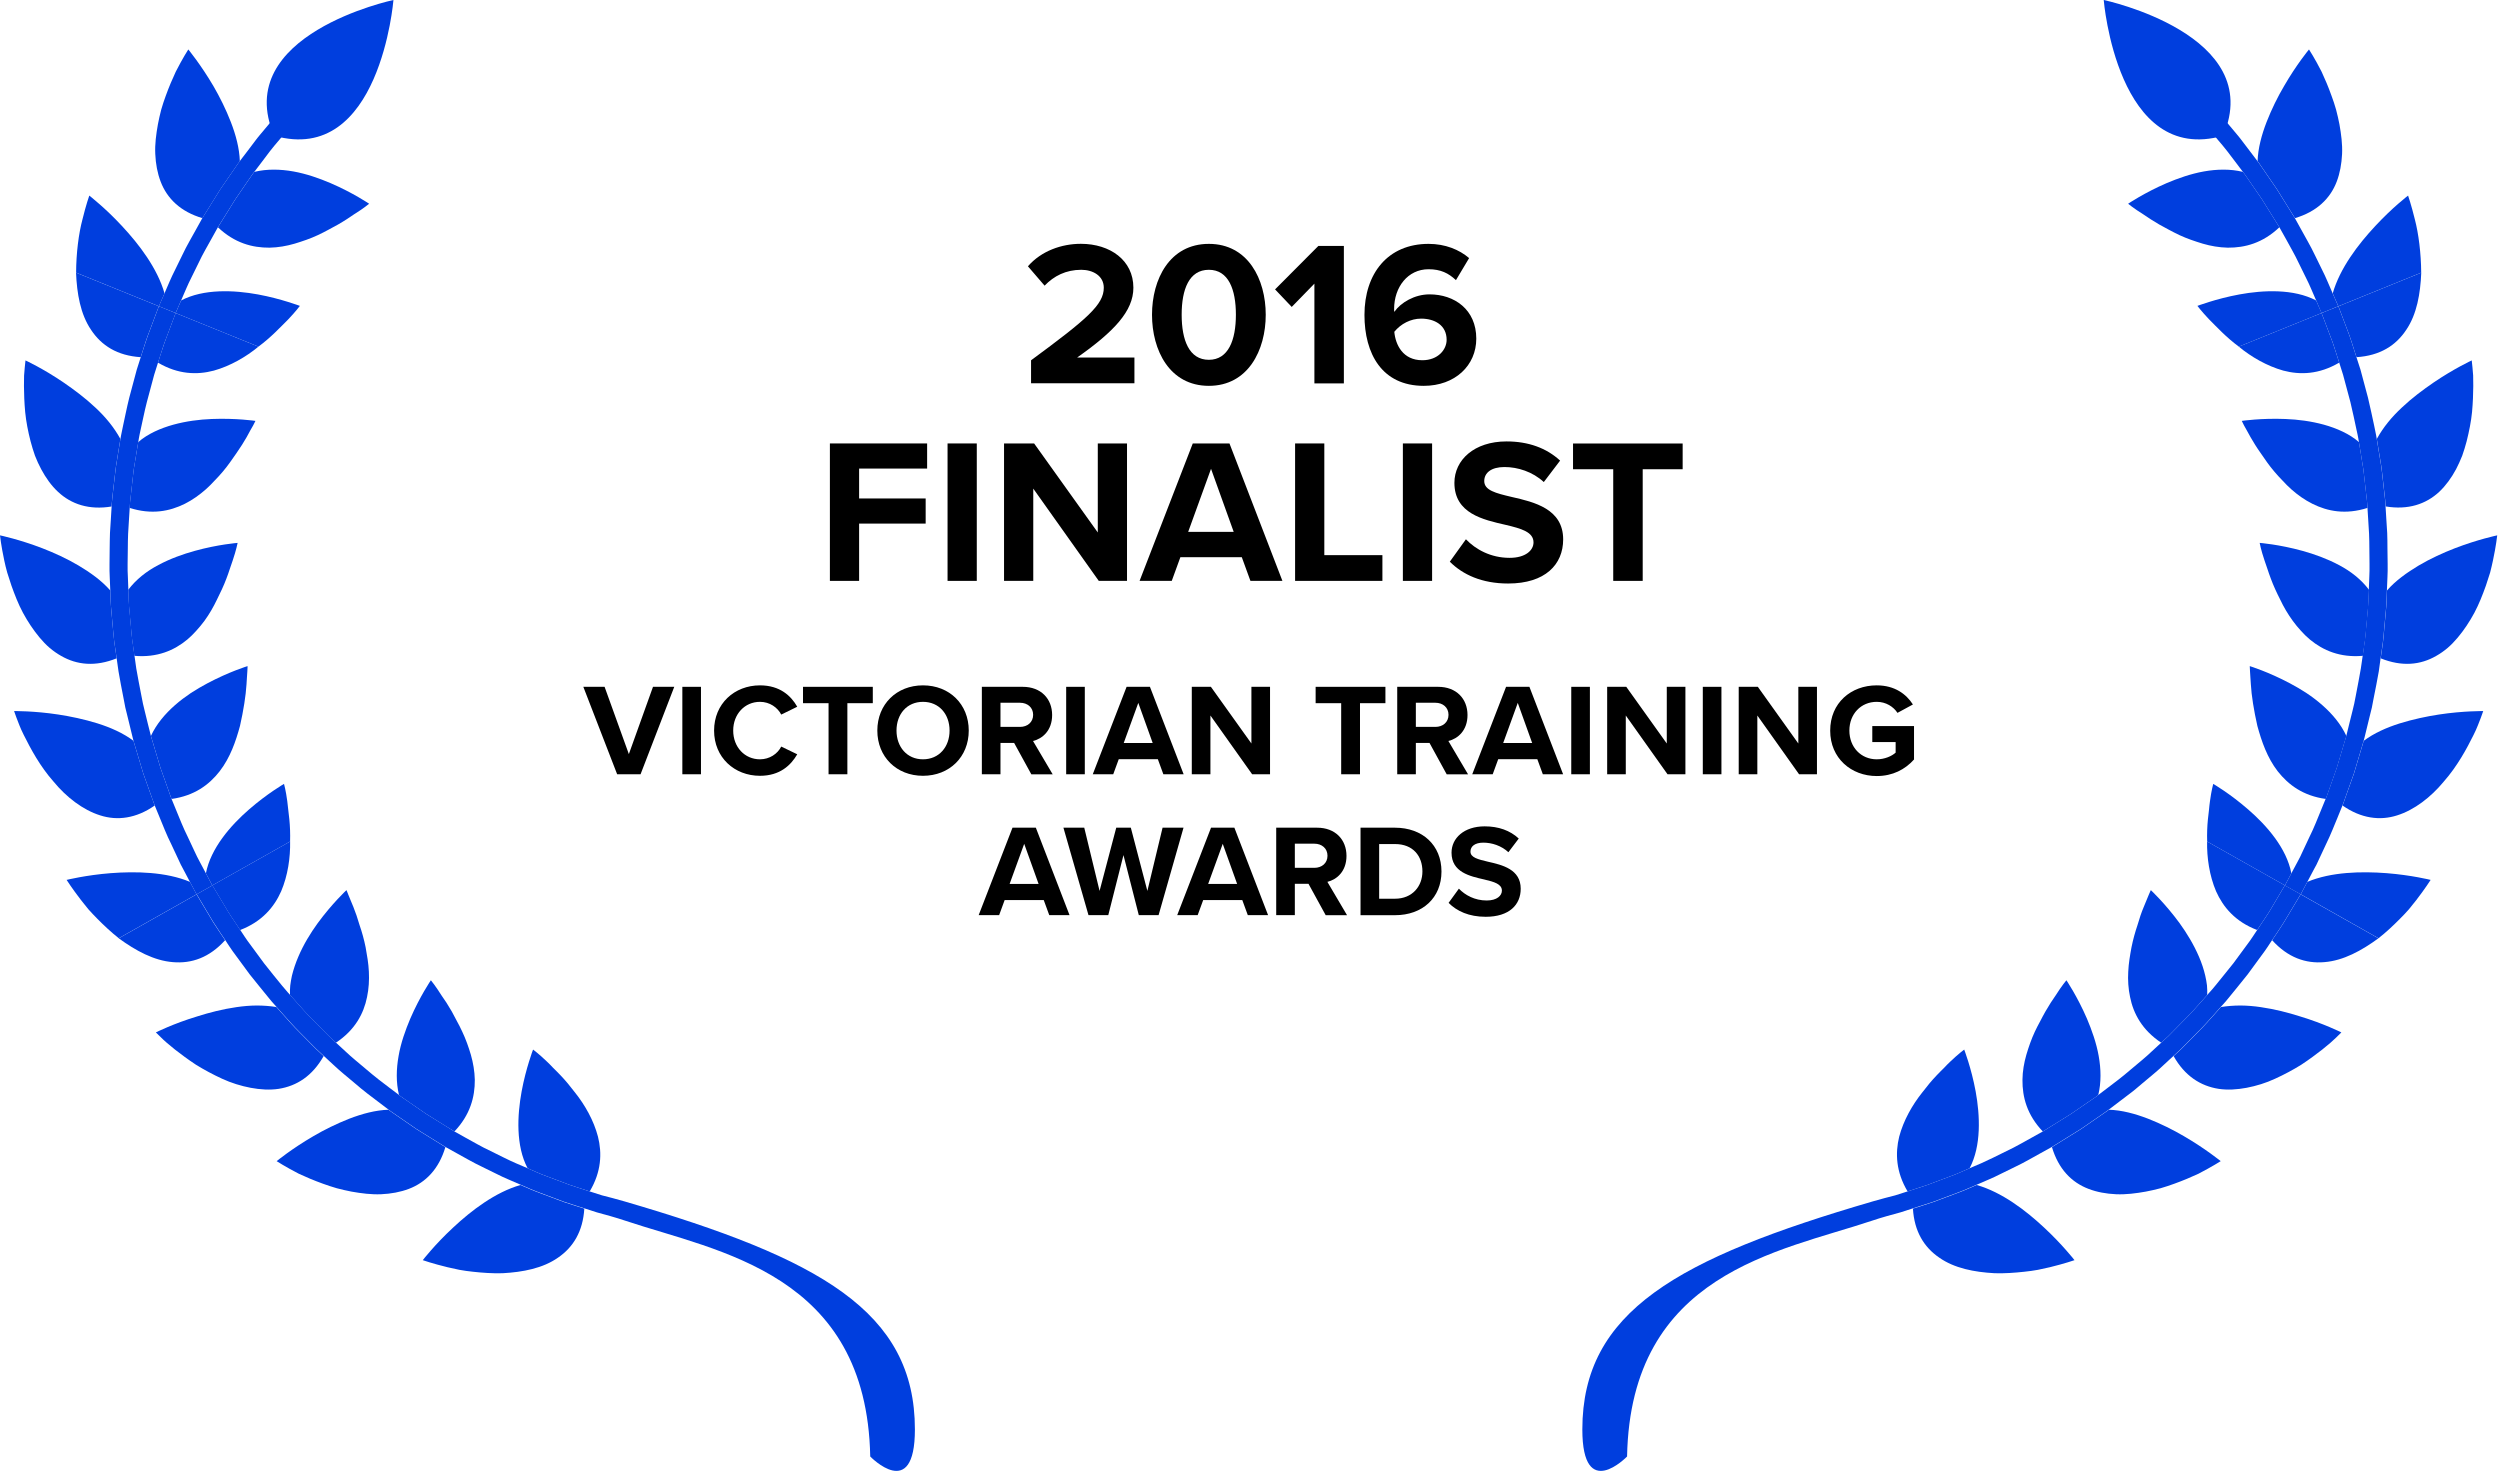 <svg width="408" height="241" viewBox="0 0 408 241" fill="none" xmlns="http://www.w3.org/2000/svg">
<g clip-path="url(#clip0_2406_1319)">
<path d="M168.268 62.56V58.8C177.448 52.04 180.138 49.72 180.138 46.96C180.138 45.01 178.358 44.03 176.468 44.03C173.948 44.03 171.998 45.04 170.478 46.62L167.758 43.46C169.948 40.94 173.268 39.79 176.398 39.79C181.168 39.79 184.968 42.48 184.968 46.95C184.968 50.78 181.808 54.11 175.788 58.35H185.138V62.55H168.268V62.56Z" fill="black"/>
<path d="M197.288 39.8C203.678 39.8 206.568 45.58 206.568 51.37C206.568 57.16 203.678 62.97 197.288 62.97C190.868 62.97 188.008 57.15 188.008 51.37C188.008 45.59 190.868 39.8 197.288 39.8ZM197.288 44.03C194.058 44.03 192.848 47.22 192.848 51.36C192.848 55.5 194.058 58.72 197.288 58.72C200.478 58.72 201.698 55.49 201.698 51.36C201.698 47.23 200.488 44.03 197.288 44.03Z" fill="black"/>
<path d="M214.51 62.56V46.29L210.81 50.09L208.09 47.23L215.15 40.14H219.32V62.57H214.51V62.56Z" fill="black"/>
<path d="M233.14 39.8C235.86 39.8 238.15 40.74 239.76 42.12L237.61 45.72C236.4 44.58 235.12 43.94 233.14 43.94C229.74 43.94 227.52 46.87 227.52 50.43C227.52 50.6 227.52 50.77 227.55 50.9C228.59 49.39 230.85 48.04 233.3 48.04C237.34 48.04 240.93 50.5 240.93 55.27C240.93 59.64 237.47 62.97 232.36 62.97C225.53 62.97 222.68 57.72 222.68 51.4C222.68 44.61 226.51 39.8 233.14 39.8ZM231.92 52C230.24 52 228.62 52.84 227.55 54.15C227.75 56.3 228.96 58.79 232.12 58.79C234.71 58.79 236.09 57.04 236.09 55.46C236.09 53.05 234.11 52 231.92 52Z" fill="black"/>
<path d="M135.438 94.8V72.37H151.307V76.47H140.208V81.35H151.068V85.45H140.208V94.8H135.438Z" fill="black"/>
<path d="M154.641 94.8V72.37H159.411V94.8H154.641Z" fill="black"/>
<path d="M179.319 94.8L168.629 79.74V94.8H163.859V72.37H168.769L179.159 86.9V72.37H183.929V94.8H179.319Z" fill="black"/>
<path d="M204.07 94.8L202.66 90.93H192.64L191.23 94.8H185.98L194.66 72.37H200.65L209.29 94.8H204.07ZM197.64 76.51L193.91 86.8H201.34L197.64 76.51Z" fill="black"/>
<path d="M211.359 94.8V72.37H216.129V90.6H225.609V94.8H211.359Z" fill="black"/>
<path d="M228.949 94.8V72.37H233.719V94.8H228.949Z" fill="black"/>
<path d="M239.239 88.01C240.819 89.66 243.279 91.04 246.369 91.04C248.989 91.04 250.269 89.8 250.269 88.52C250.269 86.84 248.319 86.27 245.729 85.66C242.059 84.82 237.359 83.81 237.359 78.8C237.359 75.07 240.589 72.04 245.869 72.04C249.429 72.04 252.389 73.12 254.609 75.17L251.949 78.67C250.129 76.99 247.709 76.22 245.529 76.22C243.379 76.22 242.229 77.16 242.229 78.51C242.229 80.02 244.109 80.49 246.699 81.1C250.399 81.94 255.109 83.05 255.109 88.03C255.109 92.13 252.179 95.23 246.129 95.23C241.829 95.23 238.729 93.78 236.609 91.67L239.239 88.01Z" fill="black"/>
<path d="M263.279 94.8V76.58H256.719V72.38H274.609V76.58H268.089V94.8H263.279Z" fill="black"/>
<path d="M100.719 126.36L95.199 112.09H98.669L102.629 123.07L106.569 112.09H110.039L104.539 126.36H100.719Z" fill="black"/>
<path d="M111.359 126.36V112.09H114.399V126.36H111.359Z" fill="black"/>
<path d="M116.539 119.23C116.539 114.84 119.859 111.85 124.029 111.85C127.279 111.85 129.099 113.56 130.109 115.34L127.499 116.62C126.899 115.46 125.619 114.54 124.029 114.54C121.549 114.54 119.659 116.53 119.659 119.23C119.659 121.93 121.539 123.92 124.029 123.92C125.609 123.92 126.899 123.02 127.499 121.84L130.109 123.1C129.079 124.88 127.289 126.61 124.029 126.61C119.859 126.61 116.539 123.62 116.539 119.23Z" fill="black"/>
<path d="M135.221 126.36V114.76H131.051V112.09H142.441V114.76H138.291V126.36H135.221Z" fill="black"/>
<path d="M150.63 111.85C154.95 111.85 158.1 114.93 158.1 119.23C158.1 123.53 154.95 126.61 150.63 126.61C146.33 126.61 143.18 123.53 143.18 119.23C143.18 114.93 146.33 111.85 150.63 111.85ZM150.63 114.54C148 114.54 146.31 116.55 146.31 119.23C146.31 121.88 148 123.92 150.63 123.92C153.26 123.92 154.97 121.89 154.97 119.23C154.97 116.55 153.26 114.54 150.63 114.54Z" fill="black"/>
<path d="M168.308 126.36L165.508 121.25H163.278V126.36H160.238V112.09H166.918C169.888 112.09 171.708 114.04 171.708 116.69C171.708 119.22 170.128 120.56 168.588 120.93L171.798 126.37H168.308V126.36ZM166.468 114.69H163.278V118.63H166.468C167.688 118.63 168.608 117.86 168.608 116.66C168.608 115.46 167.688 114.69 166.468 114.69Z" fill="black"/>
<path d="M174 126.36V112.09H177.04V126.36H174Z" fill="black"/>
<path d="M189.86 126.36L188.96 123.9H182.58L181.68 126.36H178.34L183.86 112.09H187.67L193.17 126.36H189.86ZM185.77 114.71L183.39 121.26H188.12L185.77 114.71Z" fill="black"/>
<path d="M204.35 126.36L197.54 116.77V126.36H194.5V112.09H197.62L204.23 121.34V112.09H207.27V126.36H204.35Z" fill="black"/>
<path d="M218.881 126.36V114.76H214.711V112.09H226.101V114.76H221.951V126.36H218.881Z" fill="black"/>
<path d="M236.097 126.36L233.297 121.25H231.067V126.36H228.027V112.09H234.707C237.677 112.09 239.497 114.04 239.497 116.69C239.497 119.22 237.917 120.56 236.377 120.93L239.587 126.37H236.097V126.36ZM234.257 114.69H231.067V118.63H234.257C235.477 118.63 236.397 117.86 236.397 116.66C236.397 115.46 235.477 114.69 234.257 114.69Z" fill="black"/>
<path d="M251.79 126.36L250.89 123.9H244.51L243.61 126.36H240.27L245.79 112.09H249.6L255.1 126.36H251.79ZM247.7 114.71L245.32 121.26H250.05L247.7 114.71Z" fill="black"/>
<path d="M256.43 126.36V112.09H259.47V126.36H256.43Z" fill="black"/>
<path d="M272.139 126.36L265.329 116.77V126.36H262.289V112.09H265.409L272.019 121.34V112.09H275.059V126.36H272.139Z" fill="black"/>
<path d="M277.898 126.36V112.09H280.938V126.36H277.898Z" fill="black"/>
<path d="M293.608 126.36L286.798 116.77V126.36H283.758V112.09H286.878L293.488 121.34V112.09H296.528V126.36H293.608Z" fill="black"/>
<path d="M306.278 111.85C309.228 111.85 311.098 113.28 312.188 114.97L309.668 116.34C309.008 115.33 307.788 114.54 306.288 114.54C303.698 114.54 301.818 116.53 301.818 119.23C301.818 121.93 303.698 123.92 306.288 123.92C307.598 123.92 308.748 123.39 309.368 122.83V121.1H305.558V118.49H312.368V123.95C310.908 125.58 308.878 126.65 306.288 126.65C302.118 126.65 298.688 123.74 298.688 119.25C298.678 114.71 302.098 111.85 306.278 111.85Z" fill="black"/>
<path d="M171.239 149.35L170.339 146.89H163.959L163.059 149.35H159.719L165.239 135.08H169.049L174.549 149.35H171.239ZM167.149 137.71L164.769 144.26H169.499L167.149 137.71Z" fill="black"/>
<path d="M185.851 149.35L183.351 139.55L180.871 149.35H177.641L173.551 135.08H176.951L179.451 145.4L182.171 135.08H184.551L187.251 145.4L189.731 135.08H193.151L189.081 149.35H185.851Z" fill="black"/>
<path d="M203.641 149.35L202.741 146.89H196.361L195.461 149.35H192.121L197.641 135.08H201.451L206.951 149.35H203.641ZM199.551 137.71L197.171 144.26H201.901L199.551 137.71Z" fill="black"/>
<path d="M216.347 149.35L213.547 144.24H211.317V149.35H208.277V135.08H214.957C217.927 135.08 219.747 137.03 219.747 139.68C219.747 142.21 218.167 143.55 216.627 143.92L219.837 149.36H216.347V149.35ZM214.507 137.69H211.317V141.63H214.507C215.727 141.63 216.647 140.86 216.647 139.66C216.647 138.46 215.727 137.69 214.507 137.69Z" fill="black"/>
<path d="M222.039 149.35V135.08H227.669C232.139 135.08 235.249 137.93 235.249 142.23C235.249 146.53 232.149 149.36 227.669 149.36H222.039V149.35ZM225.079 146.67H227.669C230.489 146.67 232.139 144.64 232.139 142.22C232.139 139.69 230.599 137.75 227.669 137.75H225.079V146.67Z" fill="black"/>
<path d="M238.09 145.03C239.1 146.08 240.66 146.96 242.63 146.96C244.3 146.96 245.11 146.17 245.11 145.35C245.11 144.28 243.87 143.92 242.22 143.53C239.89 143 236.89 142.35 236.89 139.16C236.89 136.78 238.94 134.86 242.3 134.86C244.57 134.86 246.45 135.54 247.86 136.85L246.17 139.08C245.01 138.01 243.47 137.52 242.08 137.52C240.71 137.52 239.98 138.12 239.98 138.98C239.98 139.94 241.18 140.24 242.83 140.63C245.18 141.16 248.18 141.87 248.18 145.04C248.18 147.65 246.32 149.62 242.47 149.62C239.73 149.62 237.76 148.7 236.41 147.35L238.09 145.03Z" fill="black"/>
<path d="M64.21 0C64.21 0 62.03 27.09 44.74 22.15C37.63 5.63 64.21 0 64.21 0Z" fill="#003EDE"/>
<path d="M36.739 153.44C36.739 153.44 36.429 152.98 35.969 152.3C35.529 151.6 34.879 150.71 34.339 149.75C33.209 147.85 32.079 145.96 32.079 145.96L19.379 153.13C22.129 155.14 25.129 156.78 28.209 157.02C31.259 157.29 34.179 156.28 36.739 153.44Z" fill="#003EDE"/>
<path d="M47.348 137.33L34.648 144.49C34.648 144.49 35.748 146.34 36.858 148.18C37.378 149.12 38.018 149.99 38.448 150.66C38.888 151.33 39.188 151.78 39.188 151.78C42.738 150.43 44.748 148.04 45.888 145.45C46.978 142.88 47.398 139.95 47.348 137.33Z" fill="#003EDE"/>
<path d="M25.438 168.49C25.438 168.49 25.727 168.79 26.267 169.3C26.777 169.82 27.578 170.51 28.558 171.29C29.547 172.06 30.707 172.93 31.988 173.77C33.318 174.59 34.767 175.37 36.248 176.05C37.737 176.74 39.337 177.23 40.907 177.53C42.468 177.82 44.008 177.92 45.477 177.7C48.447 177.23 50.998 175.59 52.818 172.35C52.818 172.35 52.307 171.88 51.547 171.17C50.818 170.43 49.847 169.44 48.858 168.45C47.867 167.48 46.958 166.42 46.267 165.65C45.578 164.87 45.108 164.35 45.108 164.35C44.587 164.26 44.057 164.2 43.498 164.16C42.968 164.12 42.428 164.1 41.877 164.1C40.797 164.11 39.678 164.2 38.557 164.37C36.328 164.69 34.127 165.26 32.178 165.88C28.297 167.05 25.438 168.49 25.438 168.49Z" fill="#003EDE"/>
<path d="M56.541 145.27C56.541 145.27 54.211 147.44 51.85 150.66C50.681 152.27 49.531 154.14 48.681 156.15C48.251 157.15 47.901 158.19 47.641 159.24C47.531 159.77 47.431 160.3 47.37 160.82C47.321 161.34 47.3 161.86 47.331 162.38C47.331 162.38 47.781 162.88 48.45 163.64C49.13 164.39 50.001 165.42 50.98 166.37C51.931 167.33 52.87 168.29 53.59 169.02C54.331 169.71 54.821 170.17 54.821 170.17C57.941 168.1 59.361 165.42 59.901 162.72C60.191 161.35 60.27 159.94 60.2 158.58C60.141 157.22 59.901 155.91 59.67 154.6C59.41 153.31 59.071 152.1 58.691 151.01C58.37 149.88 58.011 148.87 57.681 148.04C57.34 147.21 57.05 146.51 56.85 146.03C56.67 145.54 56.541 145.27 56.541 145.27Z" fill="#003EDE"/>
<path d="M45.148 189.5C45.148 189.5 46.568 190.42 48.778 191.56C49.908 192.09 51.258 192.66 52.698 193.18C53.428 193.44 54.178 193.7 54.958 193.92C55.738 194.13 56.548 194.31 57.358 194.47C58.988 194.76 60.608 194.97 62.208 194.9C63.808 194.83 65.338 194.55 66.738 194.02C69.488 192.97 71.628 190.78 72.688 187.21C72.688 187.21 70.318 185.74 67.968 184.28C66.828 183.49 65.668 182.71 64.818 182.11C64.388 181.81 64.028 181.56 63.778 181.39C63.538 181.21 63.398 181.11 63.398 181.11C61.308 181.17 59.118 181.76 57.008 182.57C54.898 183.4 52.908 184.39 51.148 185.42C47.618 187.47 45.148 189.5 45.148 189.5Z" fill="#003EDE"/>
<path d="M70.319 159.98C70.319 159.98 68.529 162.6 66.949 166.26C66.179 168.08 65.409 170.22 65.049 172.34C64.669 174.47 64.619 176.67 65.119 178.71C65.119 178.71 65.249 178.82 65.489 179C65.729 179.17 66.079 179.41 66.499 179.69C67.329 180.27 68.449 181.03 69.559 181.8C71.869 183.23 74.159 184.66 74.159 184.66C76.729 181.95 77.509 179.04 77.489 176.23C77.459 174.83 77.219 173.45 76.849 172.15C76.469 170.86 75.999 169.54 75.439 168.37C75.169 167.78 74.879 167.21 74.579 166.67C74.289 166.11 74.009 165.57 73.729 165.07C73.149 164.06 72.569 163.16 72.039 162.43C71.079 160.89 70.319 159.98 70.319 159.98Z" fill="#003EDE"/>
<path d="M69 205.66C69 205.66 70.59 206.22 73.03 206.81C73.63 206.95 74.29 207.1 74.99 207.24C75.69 207.37 76.44 207.47 77.2 207.55C78.74 207.72 80.38 207.84 82.03 207.79C85.35 207.61 88.61 206.98 91.08 205.24C93.55 203.55 95.13 200.98 95.36 197.25C95.36 197.25 94.71 197.04 93.71 196.72C93.22 196.56 92.64 196.37 92.02 196.17C91.41 195.94 90.76 195.7 90.1 195.45C88.81 194.95 87.5 194.5 86.54 194.08C85.58 193.66 84.95 193.39 84.95 193.39C80.85 194.56 76.94 197.54 73.95 200.34C72.45 201.73 71.21 203.06 70.35 204.04C69.48 205.02 69 205.66 69 205.66Z" fill="#003EDE"/>
<path d="M86.998 171.29C86.998 171.29 86.708 172.03 86.338 173.25C85.958 174.47 85.488 176.18 85.128 178.13C84.418 182.02 84.158 186.99 86.108 190.66C86.108 190.66 86.728 190.93 87.658 191.34C88.578 191.76 89.868 192.19 91.128 192.68C91.758 192.92 92.388 193.16 92.988 193.38C93.588 193.58 94.148 193.76 94.638 193.92C95.598 194.23 96.238 194.44 96.238 194.44C98.148 191.24 98.268 188.2 97.588 185.5C96.898 182.86 95.468 180.34 93.858 178.32C93.068 177.28 92.258 176.3 91.448 175.46C91.058 175.04 90.658 174.66 90.288 174.29C89.928 173.9 89.578 173.55 89.248 173.24C87.948 171.99 86.998 171.29 86.998 171.29Z" fill="#003EDE"/>
<path d="M22.96 58.29C22.96 58.29 23.13 57.76 23.38 56.98C23.64 56.2 23.95 55.14 24.37 54.11C25.15 52.05 25.92 49.98 25.92 49.98L12.41 44.5C12.55 47.9 13.12 51.27 14.86 53.83C16.55 56.39 19.14 58.05 22.96 58.29Z" fill="#003EDE"/>
<path d="M42.181 56.57L28.661 51.09C28.661 51.09 27.911 53.1 27.151 55.11C26.751 56.11 26.461 57.14 26.191 57.9C25.941 58.66 25.781 59.18 25.781 59.18C29.051 61.12 32.171 61.21 34.911 60.48C37.591 59.73 40.161 58.24 42.181 56.57Z" fill="#003EDE"/>
<path d="M4.16 58.82C4.16 58.82 4.1 59.24 4.04 59.97C4 60.35 3.97 60.79 3.93 61.29C3.91 61.81 3.91 62.38 3.91 63.01C3.92 64.26 3.97 65.72 4.11 67.25C4.26 68.79 4.58 70.43 4.99 72.02C5.2 72.82 5.44 73.6 5.71 74.37C6 75.13 6.35 75.87 6.73 76.59C7.49 78 8.38 79.26 9.47 80.27C11.63 82.29 14.55 83.27 18.21 82.66C18.21 82.66 18.22 82.49 18.24 82.18C18.26 81.88 18.3 81.44 18.36 80.93C18.48 79.89 18.64 78.51 18.8 77.12C18.87 76.43 18.98 75.75 19.09 75.11C19.19 74.46 19.29 73.86 19.37 73.35C19.54 72.32 19.65 71.64 19.65 71.64C18.62 69.76 17.23 68.06 15.57 66.52C13.94 64.98 12.09 63.6 10.43 62.46C7.07 60.16 4.16 58.82 4.16 58.82Z" fill="#003EDE"/>
<path d="M41.69 68.69C41.69 68.69 38.54 68.22 34.54 68.38C32.54 68.46 30.39 68.73 28.28 69.31C26.2 69.89 24.12 70.79 22.56 72.15C22.56 72.15 22.44 72.81 22.28 73.82C22.2 74.32 22.1 74.9 22 75.53C21.89 76.16 21.78 76.83 21.72 77.5C21.57 78.84 21.42 80.19 21.31 81.19C21.25 81.7 21.2 82.12 21.19 82.42C21.17 82.71 21.16 82.89 21.16 82.89C24.73 84.03 27.67 83.46 30.18 82.21C31.43 81.58 32.57 80.76 33.59 79.86C34.09 79.41 34.57 78.94 35.02 78.44C35.5 77.95 35.95 77.46 36.37 76.96C37.22 75.96 37.91 74.93 38.58 73.97C39.25 73.02 39.81 72.11 40.26 71.33C40.48 70.94 40.68 70.58 40.84 70.26C41.03 69.94 41.19 69.67 41.31 69.44C41.56 68.96 41.69 68.69 41.69 68.69Z" fill="#003EDE"/>
<path d="M0 87.37C0 87.37 0.18 89.06 0.7 91.49C0.84 92.1 0.97 92.75 1.18 93.45C1.39 94.13 1.62 94.84 1.87 95.58C2.39 97.03 2.97 98.56 3.75 100.01C4.54 101.47 5.46 102.85 6.48 104.07C6.99 104.67 7.51 105.23 8.1 105.73C8.69 106.23 9.31 106.67 9.97 107.04C12.56 108.53 15.56 108.84 19.04 107.44C19.04 107.44 18.94 106.76 18.79 105.72C18.62 104.69 18.5 103.3 18.37 101.92C18.27 100.53 18.1 99.15 18.06 98.11C18.02 97.07 18 96.37 18 96.37C16.62 94.78 14.74 93.44 12.83 92.3C10.91 91.16 8.85 90.23 6.95 89.49C3.15 88.02 0 87.37 0 87.37Z" fill="#003EDE"/>
<path d="M38.78 88.6C38.78 88.6 35.62 88.84 31.79 89.9C29.88 90.43 27.78 91.17 25.85 92.21C23.88 93.24 22.21 94.57 20.93 96.25C20.93 96.25 20.96 96.92 20.99 97.94C21.03 98.96 21.19 100.3 21.3 101.65C21.41 103 21.53 104.35 21.7 105.35C21.84 106.36 21.93 107.03 21.93 107.03C25.64 107.36 28.44 106.14 30.56 104.38C31.09 103.93 31.58 103.45 32.03 102.94C32.49 102.43 32.95 101.89 33.36 101.33C34.17 100.22 34.84 99.04 35.4 97.87C35.99 96.7 36.53 95.54 36.94 94.45C37.15 93.91 37.33 93.38 37.49 92.89C37.66 92.39 37.82 91.92 37.97 91.49C38.56 89.76 38.78 88.6 38.78 88.6Z" fill="#003EDE"/>
<path d="M2.301 116.05C2.301 116.05 2.431 116.46 2.691 117.14C2.961 117.83 3.301 118.81 3.871 119.93C4.991 122.18 6.541 125.08 8.751 127.57C10.831 130.1 13.541 132.19 16.351 133.07C19.151 133.97 22.221 133.58 25.251 131.46C25.251 131.46 25.181 131.3 25.091 131.01C24.981 130.73 24.841 130.31 24.661 129.82C24.311 128.84 23.841 127.53 23.381 126.23C22.581 123.56 21.781 120.9 21.781 120.9C20.111 119.64 18.051 118.73 15.891 118.05C14.821 117.72 13.721 117.43 12.631 117.19C11.571 116.95 10.511 116.77 9.511 116.61C5.511 116 2.301 116.05 2.301 116.05Z" fill="#003EDE"/>
<path d="M40.399 108.71C40.399 108.71 37.369 109.64 33.839 111.52C32.959 111.99 32.039 112.52 31.139 113.11C30.259 113.7 29.389 114.35 28.569 115.07C26.939 116.5 25.509 118.19 24.629 120.11C24.629 120.11 25.399 122.7 26.179 125.29C26.639 126.57 27.089 127.84 27.429 128.8C27.599 129.28 27.739 129.68 27.839 129.96C27.929 130.23 27.999 130.39 27.999 130.39C31.719 129.87 34.119 128.09 35.849 125.87C37.569 123.64 38.479 121.01 39.169 118.46C39.739 115.94 40.119 113.5 40.229 111.7C40.259 110.81 40.359 110.05 40.369 109.52C40.409 109.01 40.399 108.71 40.399 108.71Z" fill="#003EDE"/>
<path d="M10.871 143.6C10.871 143.6 11.741 144.97 13.211 146.88C13.581 147.36 13.981 147.86 14.421 148.39C14.871 148.91 15.391 149.43 15.911 149.97C16.961 151.03 18.131 152.13 19.381 153.12L32.081 145.95L31.001 143.92C27.081 142.28 22.141 142.19 18.061 142.5C14.001 142.82 10.871 143.6 10.871 143.6Z" fill="#003EDE"/>
<path d="M33.602 142.53L34.642 144.5L47.342 137.34C47.382 136.06 47.332 134.84 47.222 133.73C47.172 133.17 47.092 132.65 47.042 132.15C46.992 131.65 46.942 131.17 46.882 130.74C46.652 129.01 46.352 127.93 46.352 127.93C46.352 127.93 43.612 129.51 40.622 132.12C37.652 134.7 34.382 138.44 33.602 142.53Z" fill="#003EDE"/>
<path d="M27.999 130.39C27.999 130.39 27.929 130.23 27.839 129.96C27.739 129.68 27.599 129.28 27.429 128.8C27.089 127.84 26.639 126.57 26.179 125.29C25.399 122.7 24.629 120.11 24.629 120.11C24.629 120.11 24.569 119.91 24.489 119.55C24.399 119.2 24.279 118.69 24.119 118.08C23.969 117.47 23.799 116.77 23.609 116C23.519 115.62 23.429 115.23 23.329 114.83C23.249 114.42 23.169 114.01 23.089 113.61C22.779 111.96 22.439 110.32 22.239 109.09C22.069 107.84 21.949 107.02 21.949 107.02C21.949 107.02 21.859 106.34 21.719 105.34C21.549 104.34 21.429 103 21.319 101.64C21.209 100.3 21.049 98.95 21.009 97.93C20.979 96.91 20.949 96.24 20.949 96.24C20.949 96.24 20.919 95.4 20.869 94.16C20.779 92.91 20.849 91.23 20.859 89.56C20.879 88.73 20.859 87.9 20.909 87.11C20.949 86.33 20.999 85.6 21.039 84.97C21.119 83.71 21.169 82.88 21.169 82.88C21.169 82.88 21.179 82.7 21.199 82.41C21.209 82.11 21.259 81.7 21.319 81.18C21.429 80.17 21.579 78.83 21.729 77.49C21.789 76.82 21.899 76.15 22.009 75.52C22.109 74.89 22.209 74.31 22.289 73.81C22.449 72.81 22.569 72.14 22.569 72.14C22.569 72.14 22.679 71.31 22.959 70.09C23.249 68.87 23.549 67.22 23.969 65.61C24.409 64 24.839 62.38 25.159 61.17C25.539 59.98 25.789 59.18 25.789 59.18C25.789 59.18 25.949 58.66 26.199 57.9C26.459 57.14 26.749 56.1 27.159 55.11C27.919 53.1 28.669 51.09 28.669 51.09L25.929 49.98C25.929 49.98 25.159 52.05 24.379 54.11C23.969 55.14 23.659 56.2 23.389 56.98C23.139 57.77 22.969 58.29 22.969 58.29C22.969 58.29 22.709 59.11 22.319 60.33C21.989 61.58 21.539 63.23 21.099 64.89C20.679 66.56 20.359 68.25 20.079 69.5C19.789 70.75 19.669 71.61 19.659 71.61C19.659 71.61 19.549 72.29 19.379 73.32C19.299 73.83 19.199 74.43 19.099 75.08C18.989 75.72 18.879 76.4 18.809 77.09C18.659 78.47 18.499 79.86 18.369 80.9C18.309 81.42 18.269 81.85 18.249 82.15C18.229 82.46 18.219 82.63 18.219 82.63C18.219 82.63 18.169 83.49 18.089 84.78C18.049 85.42 17.999 86.17 17.949 86.97C17.909 87.78 17.919 88.63 17.899 89.5C17.899 91.21 17.829 92.93 17.909 94.22C17.959 95.5 17.999 96.36 17.999 96.36C17.999 96.36 18.019 97.06 18.059 98.1C18.099 99.14 18.269 100.52 18.369 101.91C18.489 103.29 18.609 104.68 18.789 105.71C18.939 106.74 19.039 107.43 19.039 107.43C19.039 107.43 19.159 108.28 19.339 109.56C19.539 110.83 19.889 112.51 20.209 114.2C20.289 114.62 20.369 115.04 20.449 115.46C20.549 115.87 20.649 116.27 20.749 116.67C20.929 117.45 21.119 118.18 21.269 118.8C21.419 119.43 21.549 119.95 21.639 120.32C21.729 120.68 21.779 120.89 21.779 120.89C21.779 120.89 22.579 123.55 23.379 126.22C23.839 127.52 24.319 128.84 24.659 129.81C24.829 130.31 24.969 130.72 25.089 131C25.179 131.29 25.249 131.45 25.249 131.45C25.249 131.45 25.579 132.24 26.069 133.44C26.569 134.63 27.169 136.23 27.949 137.77C28.309 138.55 28.669 139.32 29.019 140.06C29.189 140.43 29.349 140.77 29.509 141.11C29.679 141.43 29.849 141.74 29.999 142.03C30.599 143.17 30.999 143.93 30.999 143.93L32.079 145.96L34.649 144.51L33.609 142.54C33.609 142.54 33.209 141.8 32.629 140.7C32.479 140.42 32.319 140.12 32.159 139.8C31.999 139.47 31.839 139.13 31.669 138.77C31.329 138.07 30.979 137.31 30.629 136.55C29.879 135.06 29.279 133.49 28.799 132.34C28.319 131.16 27.999 130.39 27.999 130.39Z" fill="#003EDE"/>
<path d="M30.731 8.07C30.731 8.07 29.811 9.49 28.681 11.71C28.151 12.84 27.581 14.18 27.051 15.64C26.791 16.36 26.531 17.11 26.311 17.89C26.111 18.68 25.921 19.48 25.771 20.29C25.481 21.92 25.261 23.54 25.341 25.14C25.411 26.74 25.691 28.27 26.221 29.65C27.271 32.4 29.461 34.55 33.031 35.6C33.031 35.6 34.501 33.23 35.971 30.88C36.751 29.74 37.541 28.58 38.141 27.73C38.431 27.3 38.681 26.94 38.851 26.69C39.031 26.44 39.141 26.3 39.141 26.3C39.071 24.2 38.491 22.03 37.671 19.91C36.851 17.79 35.851 15.81 34.831 14.05C32.771 10.54 30.731 8.07 30.731 8.07Z" fill="#003EDE"/>
<path d="M60.242 33.25C60.242 33.25 57.623 31.47 53.953 29.89C52.133 29.11 50.002 28.36 47.873 27.98C45.742 27.6 43.553 27.55 41.502 28.05C41.502 28.05 41.392 28.18 41.222 28.42C41.053 28.66 40.812 29.01 40.523 29.43C39.953 30.26 39.182 31.38 38.422 32.5C36.992 34.8 35.562 37.09 35.562 37.09C38.282 39.67 41.182 40.44 44.002 40.42C45.403 40.39 46.773 40.15 48.072 39.77C49.362 39.38 50.682 38.93 51.852 38.38C52.443 38.11 53.013 37.81 53.553 37.52C54.102 37.23 54.653 36.94 55.153 36.65C56.172 36.07 57.053 35.48 57.792 34.97C59.343 34.01 60.242 33.25 60.242 33.25Z" fill="#003EDE"/>
<path d="M14.572 31.92C14.572 31.92 14.032 33.45 13.462 35.79C12.842 38.1 12.432 41.32 12.422 44.5L25.932 49.98L26.852 47.88C25.682 43.78 22.702 39.88 19.902 36.88C18.512 35.38 17.182 34.14 16.192 33.28C15.202 32.41 14.572 31.92 14.572 31.92Z" fill="#003EDE"/>
<path d="M29.55 49.04L28.66 51.09L42.18 56.57C44.25 55.04 45.81 53.34 47.07 52.09C48.27 50.83 48.94 49.92 48.94 49.92C48.94 49.92 48.2 49.64 46.96 49.26C45.74 48.88 44.03 48.41 42.09 48.05C38.2 47.34 33.23 47.1 29.55 49.04Z" fill="#003EDE"/>
<path d="M46.432 17.33C45.542 18.26 44.452 19.59 43.352 20.9C42.812 21.57 42.232 22.2 41.752 22.85C41.272 23.49 40.812 24.09 40.432 24.6C39.652 25.63 39.122 26.31 39.122 26.31C39.122 26.31 39.012 26.45 38.832 26.7C38.662 26.94 38.412 27.31 38.122 27.74C37.532 28.59 36.732 29.75 35.952 30.89C34.482 33.25 33.012 35.61 33.012 35.61C33.012 35.61 32.602 36.36 31.972 37.49C31.362 38.62 30.462 40.1 29.742 41.65C29.362 42.42 28.992 43.19 28.632 43.92C28.272 44.64 27.942 45.32 27.692 45.91C27.182 47.09 26.842 47.88 26.842 47.88L25.922 49.98L28.662 51.09L29.552 49.04C29.552 49.04 29.882 48.28 30.382 47.12C30.622 46.54 30.942 45.88 31.292 45.18C31.632 44.48 32.002 43.73 32.372 42.98C33.072 41.46 33.942 40.03 34.542 38.92C35.152 37.82 35.552 37.1 35.552 37.1C35.552 37.1 36.992 34.8 38.412 32.51C39.172 31.39 39.942 30.27 40.512 29.44C40.802 29.02 41.042 28.67 41.212 28.43C41.382 28.19 41.492 28.06 41.492 28.06C41.492 28.06 41.992 27.39 42.762 26.39C43.142 25.89 43.582 25.31 44.052 24.68C44.522 24.05 45.082 23.43 45.612 22.79C46.682 21.51 47.732 20.21 48.612 19.31C48.982 18.91 49.292 18.58 49.532 18.32L47.422 16.25C47.182 16.52 46.842 16.89 46.432 17.33Z" fill="#003EDE"/>
<path d="M101.922 196.07C100.582 195.67 99.262 195.35 98.242 195.08C97.052 194.69 96.242 194.44 96.242 194.44C96.242 194.44 95.602 194.23 94.642 193.92C94.152 193.76 93.592 193.58 92.992 193.38C92.402 193.16 91.772 192.92 91.132 192.68C89.872 192.19 88.582 191.76 87.662 191.34C86.732 190.93 86.112 190.66 86.112 190.66C86.112 190.66 85.352 190.34 84.192 189.84C83.612 189.59 82.962 189.28 82.252 188.93C81.552 188.59 80.802 188.21 80.052 187.84C78.532 187.14 77.102 186.27 75.992 185.68C74.892 185.07 74.172 184.66 74.172 184.66C74.172 184.66 71.872 183.23 69.572 181.8C68.462 181.03 67.342 180.27 66.512 179.69C66.092 179.41 65.742 179.17 65.502 179C65.262 178.82 65.132 178.71 65.132 178.71C65.132 178.71 64.462 178.21 63.462 177.45C62.962 177.07 62.382 176.62 61.762 176.15C61.132 175.68 60.512 175.12 59.862 174.59C58.582 173.51 57.292 172.46 56.382 171.59C55.462 170.74 54.842 170.17 54.842 170.17C54.842 170.17 54.352 169.71 53.612 169.02C52.892 168.3 51.952 167.33 51.002 166.37C50.022 165.42 49.152 164.39 48.472 163.64C47.802 162.89 47.352 162.38 47.352 162.38C47.352 162.38 47.202 162.22 46.962 161.95C46.712 161.68 46.382 161.29 45.982 160.8C45.202 159.82 44.122 158.54 43.102 157.22C42.112 155.87 41.112 154.53 40.372 153.51C40.002 153 39.732 152.55 39.532 152.26C39.322 151.95 39.212 151.78 39.212 151.78C39.212 151.78 38.912 151.33 38.472 150.66C38.042 149.99 37.402 149.12 36.882 148.18C35.782 146.34 34.672 144.49 34.672 144.49L32.102 145.94C32.102 145.94 33.222 147.83 34.362 149.73C34.912 150.69 35.552 151.58 35.992 152.28C36.452 152.97 36.762 153.42 36.762 153.42C36.762 153.42 36.882 153.6 37.082 153.92C37.302 154.23 37.572 154.68 37.952 155.21C38.712 156.25 39.742 157.63 40.752 159.02C41.812 160.37 42.922 161.69 43.722 162.69C44.122 163.19 44.462 163.6 44.722 163.87C44.972 164.15 45.112 164.31 45.112 164.31C45.112 164.31 45.582 164.83 46.272 165.61C46.972 166.38 47.872 167.43 48.862 168.41C49.852 169.4 50.822 170.39 51.552 171.13C52.312 171.84 52.822 172.31 52.822 172.31C52.822 172.31 53.452 172.89 54.392 173.76C55.332 174.66 56.662 175.74 57.972 176.84C58.632 177.39 59.282 177.97 59.922 178.44C60.562 178.93 61.162 179.38 61.672 179.77C62.702 180.55 63.382 181.07 63.382 181.07C63.382 181.07 63.522 181.17 63.762 181.35C64.012 181.52 64.372 181.77 64.802 182.07C65.652 182.66 66.812 183.44 67.952 184.24C70.312 185.71 72.672 187.17 72.672 187.17C72.672 187.17 73.412 187.59 74.542 188.21C75.682 188.82 77.152 189.71 78.712 190.44C79.482 190.82 80.242 191.2 80.972 191.55C81.692 191.91 82.372 192.24 82.982 192.49C84.152 193 84.952 193.34 84.952 193.34C84.952 193.34 85.582 193.62 86.542 194.03C87.502 194.45 88.812 194.91 90.102 195.4C90.752 195.65 91.412 195.9 92.022 196.12C92.642 196.33 93.222 196.51 93.712 196.67C94.712 196.99 95.362 197.2 95.362 197.2C95.362 197.2 96.182 197.46 97.412 197.86C98.572 198.17 100.582 198.72 102.112 199.24C117.212 204.29 141.432 207.76 142.022 237.7C142.022 237.7 149.312 245.25 149.312 233.29C149.312 214.02 133.802 205.38 101.922 196.07Z" fill="#003EDE"/>
<path d="M343.328 0C343.328 0 345.528 27.09 362.818 22.15C369.928 5.63 343.328 0 343.328 0Z" fill="#003EDE"/>
<path d="M370.809 153.44C370.809 153.44 371.109 152.98 371.579 152.3C372.019 151.6 372.659 150.71 373.199 149.75C374.329 147.85 375.469 145.96 375.469 145.96L388.159 153.13C385.419 155.14 382.429 156.78 379.339 157.02C376.299 157.29 373.379 156.28 370.809 153.44Z" fill="#003EDE"/>
<path d="M360.199 137.33L372.889 144.49C372.889 144.49 371.799 146.34 370.709 148.18C370.179 149.12 369.539 149.99 369.109 150.66C368.659 151.33 368.369 151.78 368.369 151.78C364.809 150.43 362.809 148.04 361.659 145.45C360.569 142.88 360.149 139.95 360.199 137.33Z" fill="#003EDE"/>
<path d="M382.11 168.49C382.11 168.49 381.81 168.79 381.29 169.3C380.77 169.82 379.97 170.51 378.99 171.29C378 172.06 376.84 172.93 375.56 173.77C374.24 174.59 372.79 175.37 371.29 176.05C369.82 176.74 368.21 177.23 366.64 177.53C365.08 177.82 363.55 177.92 362.08 177.7C359.11 177.23 356.55 175.59 354.73 172.35C354.73 172.35 355.24 171.88 356.01 171.17C356.74 170.43 357.72 169.44 358.69 168.45C359.69 167.48 360.6 166.42 361.3 165.65C361.99 164.87 362.45 164.35 362.45 164.35C362.98 164.26 363.51 164.2 364.06 164.16C364.59 164.12 365.13 164.1 365.67 164.1C366.76 164.11 367.89 164.2 368.99 164.37C371.22 164.69 373.44 165.26 375.38 165.88C379.25 167.05 382.11 168.49 382.11 168.49Z" fill="#003EDE"/>
<path d="M351.019 145.27C351.019 145.27 353.349 147.44 355.709 150.66C356.869 152.27 358.019 154.14 358.879 156.15C359.309 157.15 359.659 158.19 359.899 159.24C360.019 159.77 360.119 160.3 360.179 160.82C360.219 161.34 360.239 161.86 360.219 162.38C360.219 162.38 359.769 162.88 359.099 163.64C358.419 164.39 357.539 165.42 356.559 166.37C355.609 167.33 354.659 168.29 353.949 169.02C353.209 169.71 352.709 170.17 352.709 170.17C349.599 168.1 348.169 165.42 347.629 162.72C347.339 161.35 347.249 159.94 347.329 158.58C347.389 157.22 347.619 155.91 347.859 154.6C348.119 153.31 348.459 152.1 348.829 151.01C349.149 149.88 349.499 148.87 349.849 148.04C350.189 147.21 350.479 146.51 350.679 146.03C350.879 145.54 351.019 145.27 351.019 145.27Z" fill="#003EDE"/>
<path d="M362.419 189.5C362.419 189.5 360.979 190.42 358.779 191.56C357.639 192.09 356.299 192.66 354.859 193.18C354.129 193.44 353.389 193.7 352.609 193.92C351.829 194.13 351.019 194.31 350.199 194.47C348.569 194.76 346.959 194.97 345.339 194.9C343.749 194.83 342.209 194.55 340.839 194.02C338.079 192.97 335.939 190.78 334.879 187.21C334.879 187.21 337.249 185.74 339.599 184.28C340.749 183.49 341.879 182.71 342.749 182.11C343.179 181.81 343.539 181.56 343.789 181.39C344.029 181.21 344.169 181.11 344.169 181.11C346.269 181.17 348.449 181.76 350.559 182.57C352.669 183.4 354.649 184.39 356.409 185.42C359.939 187.47 362.419 189.5 362.419 189.5Z" fill="#003EDE"/>
<path d="M337.237 159.98C337.237 159.98 339.017 162.6 340.597 166.26C341.367 168.08 342.137 170.22 342.507 172.34C342.887 174.47 342.937 176.67 342.437 178.71C342.437 178.71 342.297 178.82 342.067 179C341.827 179.17 341.477 179.41 341.047 179.69C340.217 180.27 339.097 181.03 337.977 181.8C335.687 183.23 333.387 184.66 333.387 184.66C330.807 181.95 330.037 179.04 330.067 176.23C330.077 174.83 330.327 173.45 330.697 172.15C331.077 170.86 331.537 169.54 332.087 168.37C332.367 167.78 332.657 167.21 332.957 166.67C333.247 166.11 333.527 165.57 333.817 165.07C334.397 164.06 334.977 163.16 335.497 162.43C336.467 160.89 337.237 159.98 337.237 159.98Z" fill="#003EDE"/>
<path d="M338.557 205.66C338.557 205.66 336.958 206.22 334.538 206.81C333.928 206.95 333.258 207.1 332.568 207.24C331.868 207.37 331.108 207.47 330.348 207.55C328.808 207.72 327.167 207.84 325.527 207.79C322.197 207.61 318.948 206.98 316.478 205.24C314.008 203.55 312.418 200.98 312.188 197.25C312.188 197.25 312.847 197.04 313.837 196.72C314.327 196.56 314.907 196.37 315.527 196.17C316.137 195.94 316.778 195.7 317.448 195.45C318.738 194.95 320.058 194.5 321.008 194.08C321.968 193.66 322.598 193.39 322.598 193.39C326.698 194.56 330.608 197.54 333.598 200.34C335.098 201.73 336.338 203.06 337.198 204.04C338.078 205.02 338.557 205.66 338.557 205.66Z" fill="#003EDE"/>
<path d="M320.559 171.29C320.559 171.29 320.839 172.03 321.219 173.25C321.599 174.47 322.069 176.18 322.429 178.13C323.139 182.02 323.379 186.99 321.439 190.66C321.439 190.66 320.809 190.93 319.889 191.34C318.959 191.76 317.679 192.19 316.419 192.68C315.789 192.92 315.159 193.16 314.559 193.38C313.959 193.58 313.399 193.76 312.919 193.92C311.949 194.23 311.319 194.44 311.319 194.44C309.409 191.24 309.289 188.2 309.949 185.5C310.649 182.86 312.079 180.34 313.689 178.32C314.479 177.28 315.289 176.3 316.099 175.46C316.489 175.04 316.889 174.66 317.259 174.29C317.619 173.9 317.969 173.55 318.299 173.24C319.609 171.99 320.559 171.29 320.559 171.29Z" fill="#003EDE"/>
<path d="M384.579 58.29C384.579 58.29 384.419 57.76 384.159 56.98C383.899 56.2 383.599 55.14 383.189 54.11C382.409 52.05 381.629 49.98 381.629 49.98L395.149 44.5C395.009 47.9 394.439 51.27 392.699 53.83C391.009 56.39 388.409 58.05 384.579 58.29Z" fill="#003EDE"/>
<path d="M365.367 56.57L378.877 51.09C378.877 51.09 379.637 53.1 380.397 55.11C380.797 56.11 381.087 57.14 381.347 57.9C381.587 58.66 381.757 59.18 381.757 59.18C378.477 61.12 375.367 61.21 372.627 60.48C369.957 59.73 367.387 58.24 365.367 56.57Z" fill="#003EDE"/>
<path d="M403.388 58.82C403.388 58.82 403.438 59.24 403.508 59.97C403.538 60.34 403.578 60.78 403.618 61.28C403.638 61.8 403.638 62.37 403.638 63C403.628 64.25 403.578 65.71 403.438 67.24C403.288 68.78 402.958 70.42 402.558 72.01C402.348 72.81 402.108 73.59 401.838 74.36C401.538 75.12 401.198 75.86 400.828 76.58C400.068 77.99 399.158 79.25 398.088 80.26C395.918 82.28 392.998 83.26 389.338 82.65C389.338 82.65 389.318 82.48 389.308 82.17C389.298 81.87 389.248 81.43 389.188 80.92C389.068 79.88 388.908 78.5 388.758 77.11C388.688 76.42 388.578 75.74 388.468 75.1C388.358 74.45 388.258 73.85 388.178 73.34C388.008 72.31 387.898 71.63 387.898 71.63C388.928 69.75 390.328 68.05 391.988 66.51C393.608 64.97 395.468 63.59 397.128 62.45C400.488 60.16 403.388 58.82 403.388 58.82Z" fill="#003EDE"/>
<path d="M365.859 68.69C365.859 68.69 368.999 68.22 372.999 68.38C375.009 68.46 377.159 68.73 379.269 69.31C381.339 69.89 383.419 70.79 384.979 72.15C384.979 72.15 385.099 72.81 385.259 73.82C385.339 74.32 385.439 74.9 385.529 75.53C385.639 76.16 385.759 76.83 385.809 77.5C385.969 78.84 386.119 80.19 386.229 81.19C386.289 81.7 386.339 82.12 386.349 82.42C386.369 82.71 386.379 82.89 386.379 82.89C382.809 84.03 379.869 83.46 377.369 82.21C376.109 81.58 374.959 80.76 373.949 79.86C373.449 79.41 372.969 78.94 372.519 78.44C372.039 77.95 371.589 77.46 371.169 76.96C370.309 75.96 369.619 74.93 368.959 73.97C368.279 73.02 367.729 72.11 367.279 71.33C367.049 70.94 366.859 70.58 366.689 70.26C366.509 69.94 366.349 69.67 366.229 69.44C365.999 68.96 365.859 68.69 365.859 68.69Z" fill="#003EDE"/>
<path d="M407.547 87.37C407.547 87.37 407.367 89.06 406.847 91.49C406.707 92.1 406.577 92.75 406.387 93.45C406.177 94.13 405.947 94.84 405.697 95.58C405.177 97.03 404.587 98.56 403.817 100.01C403.027 101.47 402.117 102.85 401.087 104.07C400.577 104.67 400.047 105.23 399.467 105.73C398.877 106.23 398.257 106.67 397.597 107.04C395.017 108.53 392.007 108.84 388.527 107.44C388.527 107.44 388.627 106.76 388.777 105.72C388.947 104.69 389.057 103.3 389.177 101.92C389.297 100.53 389.457 99.15 389.497 98.11C389.527 97.07 389.557 96.37 389.557 96.37C390.927 94.78 392.817 93.44 394.717 92.3C396.637 91.16 398.697 90.23 400.597 89.49C404.407 88.02 407.547 87.37 407.547 87.37Z" fill="#003EDE"/>
<path d="M368.777 88.6C368.777 88.6 371.937 88.84 375.767 89.9C377.677 90.43 379.757 91.17 381.707 92.21C383.667 93.24 385.347 94.57 386.617 96.25C386.617 96.25 386.587 96.92 386.547 97.94C386.517 98.96 386.357 100.3 386.247 101.65C386.137 103 386.017 104.35 385.847 105.35C385.717 106.36 385.617 107.03 385.617 107.03C381.907 107.36 379.117 106.14 376.987 104.38C376.457 103.93 375.957 103.45 375.507 102.94C375.037 102.43 374.597 101.89 374.187 101.33C373.377 100.22 372.687 99.04 372.137 97.87C371.537 96.7 371.007 95.54 370.607 94.45C370.397 93.91 370.217 93.38 370.057 92.89C369.887 92.39 369.727 91.92 369.577 91.49C368.987 89.76 368.777 88.6 368.777 88.6Z" fill="#003EDE"/>
<path d="M405.261 116.05C405.261 116.05 405.121 116.46 404.871 117.14C404.591 117.83 404.261 118.81 403.691 119.93C402.581 122.18 401.011 125.08 398.811 127.57C396.721 130.1 394.021 132.19 391.211 133.07C388.411 133.97 385.341 133.58 382.301 131.46C382.301 131.46 382.371 131.3 382.471 131.01C382.581 130.73 382.721 130.31 382.891 129.82C383.241 128.84 383.701 127.53 384.171 126.23C384.971 123.56 385.761 120.9 385.761 120.9C387.451 119.64 389.501 118.73 391.661 118.05C392.731 117.72 393.831 117.43 394.921 117.19C395.981 116.95 397.021 116.77 398.031 116.61C402.051 116 405.261 116.05 405.261 116.05Z" fill="#003EDE"/>
<path d="M367.16 108.71C367.16 108.71 370.19 109.64 373.72 111.52C374.61 111.99 375.52 112.52 376.42 113.11C377.31 113.7 378.17 114.35 378.99 115.07C380.62 116.5 382.05 118.19 382.93 120.11C382.93 120.11 382.16 122.7 381.38 125.29C380.93 126.57 380.48 127.84 380.14 128.8C379.97 129.28 379.83 129.68 379.73 129.96C379.64 130.23 379.56 130.39 379.56 130.39C375.85 129.87 373.47 128.09 371.72 125.87C370 123.64 369.1 121.01 368.4 118.46C367.83 115.94 367.44 113.5 367.34 111.7C367.31 110.81 367.2 110.05 367.2 109.52C367.16 109.01 367.16 108.71 367.16 108.71Z" fill="#003EDE"/>
<path d="M396.68 143.6C396.68 143.6 395.82 144.97 394.35 146.88C393.98 147.36 393.57 147.86 393.14 148.39C392.7 148.91 392.18 149.43 391.65 149.97C390.6 151.03 389.44 152.13 388.17 153.12L375.48 145.95L376.56 143.92C380.48 142.28 385.4 142.19 389.49 142.5C393.56 142.82 396.68 143.6 396.68 143.6Z" fill="#003EDE"/>
<path d="M373.949 142.53L372.899 144.5L360.209 137.34C360.169 136.06 360.219 134.84 360.329 133.73C360.379 133.17 360.459 132.65 360.509 132.15C360.549 131.65 360.609 131.17 360.669 130.74C360.899 129.01 361.199 127.93 361.199 127.93C361.199 127.93 363.929 129.51 366.919 132.12C369.909 134.7 373.189 138.44 373.949 142.53Z" fill="#003EDE"/>
<path d="M379.541 130.39C379.541 130.39 379.621 130.23 379.711 129.96C379.811 129.68 379.951 129.28 380.121 128.8C380.461 127.84 380.911 126.57 381.361 125.29C382.141 122.7 382.911 120.11 382.911 120.11C382.911 120.11 382.971 119.91 383.051 119.55C383.141 119.2 383.271 118.69 383.411 118.08C383.561 117.47 383.741 116.77 383.931 116C384.021 115.62 384.111 115.23 384.211 114.83C384.291 114.42 384.371 114.01 384.451 113.61C384.751 111.96 385.101 110.32 385.291 109.09C385.481 107.84 385.591 107.02 385.591 107.02C385.591 107.02 385.691 106.34 385.821 105.34C385.991 104.34 386.111 103 386.221 101.64C386.331 100.3 386.491 98.95 386.521 97.93C386.561 96.91 386.591 96.24 386.591 96.24C386.591 96.24 386.621 95.4 386.671 94.16C386.751 92.91 386.681 91.23 386.681 89.56C386.661 88.73 386.681 87.9 386.631 87.11C386.581 86.33 386.541 85.6 386.501 84.97C386.421 83.71 386.371 82.88 386.371 82.88C386.371 82.88 386.361 82.7 386.341 82.41C386.331 82.11 386.281 81.7 386.221 81.18C386.111 80.17 385.961 78.83 385.801 77.49C385.751 76.82 385.631 76.15 385.521 75.52C385.431 74.89 385.331 74.31 385.251 73.81C385.091 72.81 384.971 72.14 384.971 72.14C384.971 72.14 384.861 71.31 384.571 70.09C384.301 68.87 383.981 67.22 383.581 65.61C383.141 64 382.721 62.38 382.391 61.17C382.011 59.98 381.761 59.18 381.761 59.18C381.761 59.18 381.591 58.66 381.351 57.9C381.091 57.14 380.801 56.1 380.401 55.11C379.641 53.1 378.881 51.09 378.881 51.09L381.621 49.98C381.621 49.98 382.401 52.05 383.181 54.11C383.591 55.14 383.891 56.2 384.151 56.98C384.411 57.77 384.571 58.29 384.571 58.29C384.571 58.29 384.841 59.11 385.231 60.33C385.561 61.58 386.001 63.23 386.451 64.89C386.861 66.56 387.191 68.25 387.471 69.5C387.751 70.75 387.881 71.61 387.881 71.61C387.881 71.61 387.991 72.29 388.161 73.32C388.241 73.83 388.341 74.43 388.451 75.08C388.561 75.72 388.671 76.4 388.741 77.09C388.891 78.47 389.051 79.86 389.171 80.9C389.231 81.42 389.281 81.85 389.291 82.15C389.301 82.46 389.321 82.63 389.321 82.63C389.321 82.63 389.371 83.49 389.451 84.78C389.491 85.42 389.541 86.17 389.591 86.97C389.631 87.78 389.621 88.63 389.631 89.5C389.641 91.21 389.711 92.93 389.631 94.22C389.581 95.5 389.541 96.36 389.541 96.36C389.541 96.36 389.511 97.06 389.481 98.1C389.441 99.14 389.281 100.52 389.161 101.91C389.041 103.29 388.931 104.68 388.761 105.71C388.611 106.74 388.511 107.43 388.511 107.43C388.511 107.43 388.391 108.28 388.221 109.56C388.011 110.83 387.661 112.51 387.331 114.2C387.251 114.62 387.171 115.04 387.091 115.46C386.991 115.87 386.891 116.27 386.791 116.67C386.611 117.45 386.421 118.18 386.271 118.8C386.121 119.43 385.991 119.95 385.901 120.32C385.811 120.68 385.751 120.89 385.751 120.89C385.751 120.89 384.961 123.55 384.161 126.22C383.691 127.52 383.231 128.84 382.881 129.81C382.711 130.31 382.571 130.72 382.461 131C382.361 131.29 382.291 131.45 382.291 131.45C382.291 131.45 381.971 132.24 381.481 133.44C380.981 134.63 380.371 136.23 379.611 137.77C379.251 138.55 378.881 139.32 378.541 140.06C378.371 140.43 378.201 140.77 378.051 141.11C377.871 141.43 377.711 141.74 377.551 142.03C376.951 143.17 376.551 143.93 376.551 143.93L375.471 145.96L372.891 144.51L373.941 142.54C373.941 142.54 374.331 141.8 374.931 140.7C375.081 140.42 375.241 140.12 375.401 139.8C375.551 139.47 375.721 139.13 375.881 138.77C376.211 138.07 376.571 137.31 376.921 136.55C377.671 135.06 378.261 133.49 378.741 132.34C379.241 131.16 379.541 130.39 379.541 130.39Z" fill="#003EDE"/>
<path d="M376.827 8.07C376.827 8.07 377.758 9.49 378.888 11.71C379.418 12.84 379.988 14.18 380.508 15.64C380.768 16.36 381.037 17.11 381.247 17.89C381.457 18.68 381.637 19.48 381.797 20.29C382.087 21.92 382.298 23.54 382.228 25.14C382.148 26.74 381.878 28.27 381.348 29.65C380.298 32.4 378.098 34.55 374.538 35.6C374.538 35.6 373.058 33.23 371.598 30.88C370.818 29.74 370.027 28.58 369.438 27.73C369.137 27.3 368.898 26.94 368.728 26.69C368.538 26.44 368.438 26.3 368.438 26.3C368.508 24.2 369.088 22.03 369.908 19.91C370.738 17.79 371.718 15.81 372.758 14.05C374.778 10.54 376.827 8.07 376.827 8.07Z" fill="#003EDE"/>
<path d="M347.309 33.25C347.309 33.25 349.929 31.47 353.589 29.89C355.419 29.11 357.549 28.36 359.669 27.98C361.799 27.6 363.999 27.55 366.049 28.05C366.049 28.05 366.149 28.18 366.329 28.42C366.499 28.66 366.739 29.01 367.029 29.43C367.589 30.26 368.379 31.38 369.139 32.5C370.559 34.8 371.999 37.09 371.999 37.09C369.279 39.67 366.389 40.44 363.569 40.42C362.159 40.39 360.799 40.15 359.499 39.77C358.209 39.38 356.889 38.93 355.709 38.38C355.129 38.11 354.559 37.81 354.009 37.52C353.459 37.23 352.909 36.94 352.409 36.65C351.399 36.07 350.509 35.48 349.769 34.97C348.219 34.01 347.309 33.25 347.309 33.25Z" fill="#003EDE"/>
<path d="M392.999 31.92C392.999 31.92 393.529 33.45 394.099 35.79C394.709 38.1 395.119 41.32 395.139 44.5L381.619 49.98L380.699 47.88C381.869 43.78 384.849 39.88 387.649 36.88C389.049 35.38 390.369 34.14 391.359 33.28C392.349 32.41 392.999 31.92 392.999 31.92Z" fill="#003EDE"/>
<path d="M377.997 49.04L378.887 51.09L365.377 56.57C363.307 55.04 361.747 53.34 360.497 52.09C359.297 50.83 358.617 49.92 358.617 49.92C358.617 49.92 359.357 49.64 360.587 49.26C361.807 48.88 363.527 48.41 365.477 48.05C369.357 47.34 374.317 47.1 377.997 49.04Z" fill="#003EDE"/>
<path d="M361.11 17.33C362.02 18.26 363.1 19.59 364.2 20.9C364.74 21.57 365.32 22.2 365.8 22.85C366.29 23.49 366.75 24.09 367.13 24.6C367.91 25.63 368.43 26.31 368.43 26.31C368.43 26.31 368.53 26.45 368.72 26.7C368.89 26.94 369.13 27.31 369.43 27.74C370.02 28.59 370.81 29.75 371.59 30.89C373.06 33.25 374.53 35.61 374.53 35.61C374.53 35.61 374.94 36.36 375.57 37.49C376.17 38.62 377.07 40.1 377.8 41.65C378.18 42.42 378.55 43.19 378.91 43.92C379.27 44.64 379.6 45.32 379.84 45.91C380.35 47.09 380.69 47.88 380.69 47.88L381.61 49.98L378.87 51.09L378 49.04C378 49.04 377.67 48.28 377.17 47.12C376.93 46.54 376.61 45.88 376.26 45.18C375.91 44.48 375.55 43.73 375.18 42.98C374.47 41.46 373.61 40.03 373.02 38.92C372.41 37.82 372 37.1 372 37.1C372 37.1 370.56 34.8 369.14 32.51C368.38 31.39 367.6 30.27 367.03 29.44C366.74 29.02 366.5 28.67 366.33 28.43C366.15 28.19 366.05 28.06 366.05 28.06C366.05 28.06 365.55 27.39 364.79 26.39C364.41 25.89 363.97 25.31 363.49 24.68C363.02 24.05 362.46 23.43 361.93 22.79C360.86 21.51 359.81 20.21 358.93 19.31C358.56 18.91 358.25 18.58 358 18.32L360.11 16.25C360.37 16.52 360.7 16.89 361.11 17.33Z" fill="#003EDE"/>
<path d="M305.628 196.07C306.968 195.67 308.288 195.35 309.308 195.08C310.498 194.69 311.308 194.44 311.308 194.44C311.308 194.44 311.938 194.23 312.908 193.92C313.388 193.76 313.948 193.58 314.548 193.38C315.148 193.16 315.778 192.92 316.408 192.68C317.668 192.19 318.948 191.76 319.878 191.34C320.808 190.93 321.428 190.66 321.428 190.66C321.428 190.66 322.188 190.34 323.348 189.84C323.918 189.59 324.578 189.28 325.288 188.93C325.988 188.59 326.748 188.21 327.498 187.84C329.008 187.14 330.448 186.27 331.548 185.68C332.648 185.07 333.378 184.66 333.378 184.66C333.378 184.66 335.678 183.23 337.968 181.8C339.088 181.03 340.208 180.27 341.038 179.69C341.458 179.41 341.808 179.17 342.058 179C342.288 178.82 342.428 178.71 342.428 178.71C342.428 178.71 343.088 178.21 344.088 177.45C344.588 177.07 345.168 176.62 345.788 176.15C346.418 175.68 347.048 175.12 347.688 174.59C348.968 173.51 350.278 172.46 351.168 171.59C352.088 170.74 352.708 170.17 352.708 170.17C352.708 170.17 353.208 169.71 353.948 169.02C354.658 168.3 355.608 167.33 356.558 166.37C357.528 165.42 358.418 164.39 359.098 163.64C359.768 162.89 360.218 162.38 360.218 162.38C360.218 162.38 360.358 162.22 360.598 161.95C360.858 161.68 361.188 161.29 361.588 160.8C362.368 159.82 363.438 158.54 364.478 157.22C365.478 155.87 366.468 154.53 367.208 153.51C367.578 153 367.848 152.55 368.048 152.26C368.258 151.95 368.368 151.78 368.368 151.78C368.368 151.78 368.658 151.33 369.108 150.66C369.538 149.99 370.178 149.12 370.708 148.18C371.798 146.34 372.888 144.49 372.888 144.49L375.468 145.94C375.468 145.94 374.338 147.83 373.198 149.73C372.658 150.69 372.018 151.58 371.578 152.28C371.108 152.97 370.808 153.42 370.808 153.42C370.808 153.42 370.688 153.6 370.478 153.92C370.268 154.23 369.998 154.68 369.608 155.21C368.858 156.25 367.838 157.63 366.818 159.02C365.758 160.37 364.648 161.69 363.848 162.69C363.448 163.19 363.098 163.6 362.848 163.87C362.598 164.15 362.448 164.31 362.448 164.31C362.448 164.31 361.988 164.83 361.298 165.61C360.598 166.38 359.698 167.43 358.688 168.41C357.718 169.4 356.738 170.39 356.008 171.13C355.238 171.84 354.728 172.31 354.728 172.31C354.728 172.31 354.108 172.89 353.158 173.76C352.238 174.66 350.898 175.74 349.588 176.84C348.928 177.39 348.288 177.97 347.638 178.44C346.998 178.93 346.398 179.38 345.888 179.77C344.858 180.55 344.178 181.07 344.178 181.07C344.178 181.07 344.038 181.17 343.798 181.35C343.548 181.52 343.188 181.77 342.758 182.07C341.888 182.66 340.758 183.44 339.608 184.24C337.248 185.71 334.888 187.17 334.888 187.17C334.888 187.17 334.138 187.59 333.008 188.21C331.878 188.82 330.398 189.71 328.848 190.44C328.078 190.82 327.308 191.2 326.578 191.55C325.858 191.91 325.188 192.24 324.578 192.49C323.408 193 322.608 193.34 322.608 193.34C322.608 193.34 321.968 193.62 321.018 194.03C320.068 194.45 318.748 194.91 317.458 195.4C316.798 195.65 316.158 195.9 315.538 196.12C314.918 196.33 314.338 196.51 313.848 196.67C312.848 196.99 312.198 197.2 312.198 197.2C312.198 197.2 311.378 197.46 310.148 197.86C308.988 198.17 306.968 198.72 305.448 199.24C290.338 204.29 266.118 207.76 265.538 237.7C265.538 237.7 258.238 245.25 258.238 233.29C258.238 214.02 273.748 205.38 305.628 196.07Z" fill="#003EDE"/>
</g>
<defs>
<clipPath id="clip0_2406_1319">
<rect width="407.55" height="240.1" fill="white"/>
</clipPath>
</defs>
</svg>
